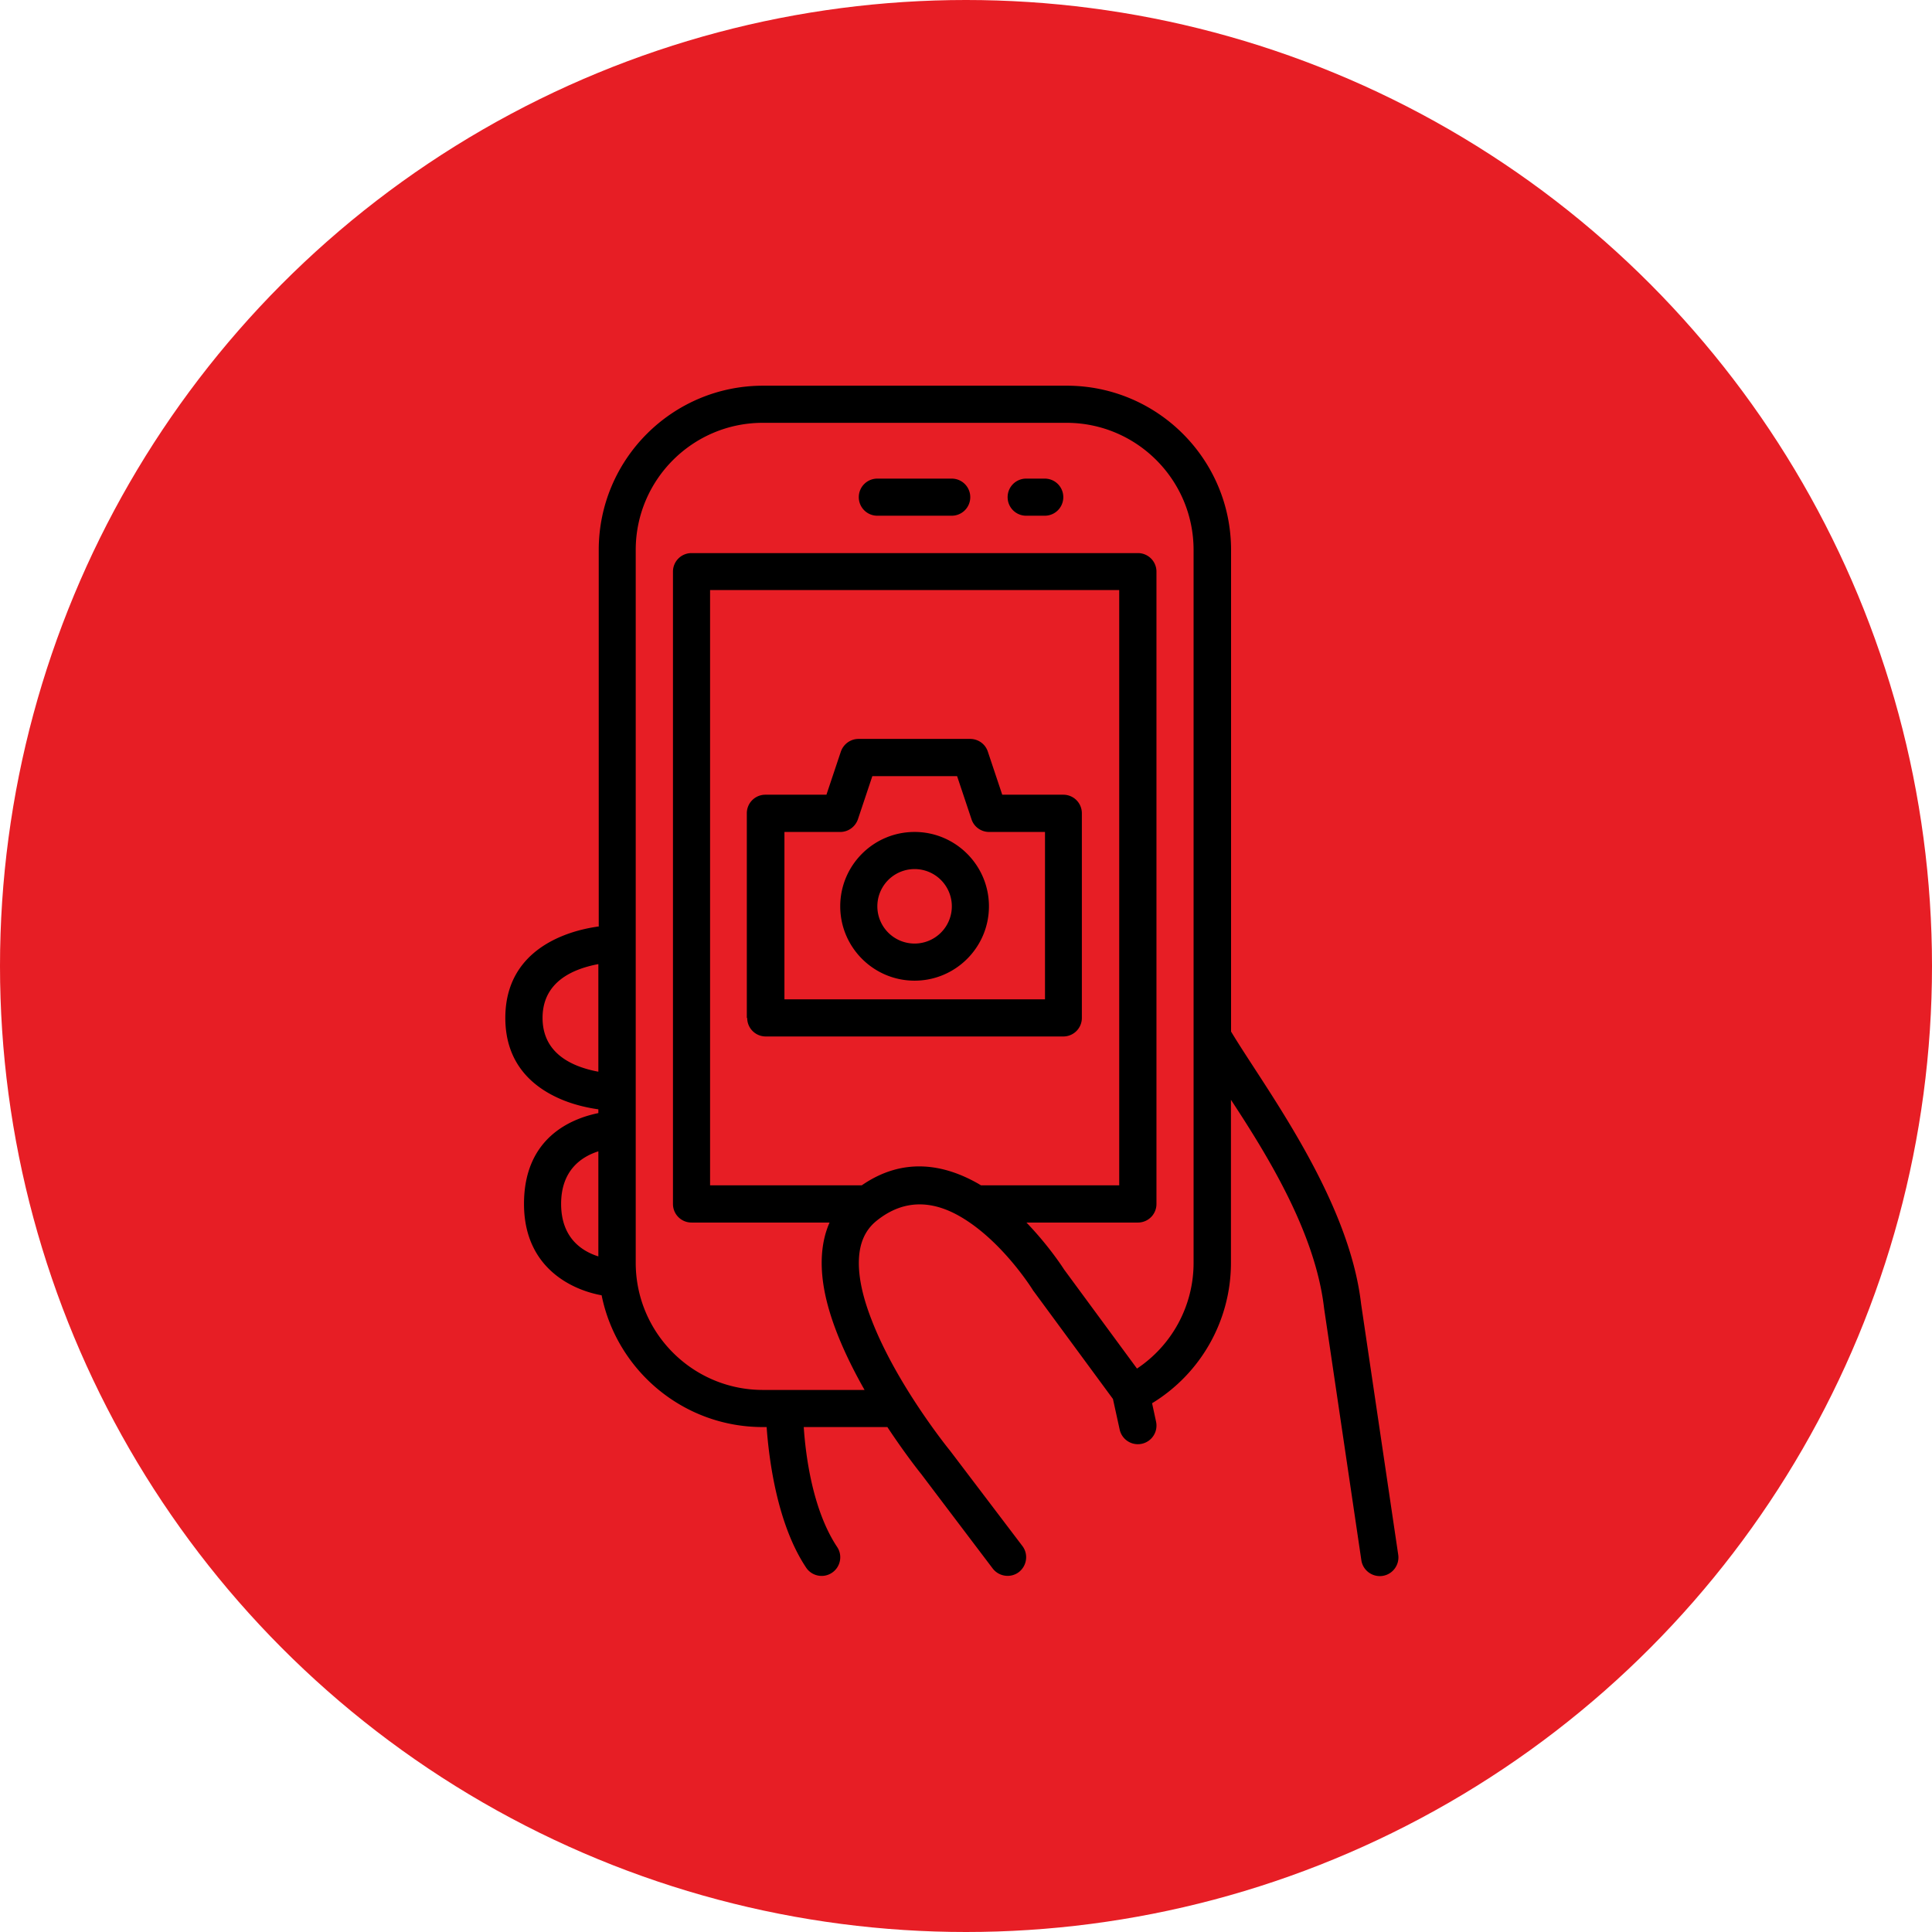 <svg xmlns="http://www.w3.org/2000/svg" id="uuid-abefeb13-0bc6-4726-8412-ad4614661ea8" viewBox="0 0 154.08 154.08"><defs><style>.uuid-b2afbb3f-8885-49ec-aded-cd73cc02609e{fill-rule:evenodd}.uuid-767c7741-cfe7-4aac-b0fe-29c22a6be274{fill:#e71e25}</style></defs><circle cx="77.04" cy="77.04" r="77.04" class="uuid-767c7741-cfe7-4aac-b0fe-29c22a6be274"/><path d="M47.72 73.89c-.78.11-1.78.32-2.78.72-2.34.93-4.64 2.83-4.64 6.57s2.3 5.63 4.64 6.57c1 .4 2 .61 2.78.72v.3c-2.16.44-5.93 1.96-5.93 7.24s4.09 6.92 6.19 7.29c1.21 5.99 6.51 10.51 12.85 10.51h.31c.18 2.52.82 7.72 3.15 11.21.45.68 1.38.87 2.06.41.68-.45.87-1.38.41-2.06-1.96-2.95-2.51-7.3-2.66-9.56h6.67c1.42 2.15 2.6 3.63 2.71 3.76-.02-.02 5.69 7.52 5.69 7.52.5.65 1.43.78 2.08.29.65-.5.78-1.43.29-2.08l-5.76-7.59s-4.28-5.23-6.3-10.53c-.63-1.63-1.04-3.27-.98-4.74.05-1.22.44-2.31 1.42-3.09 2.34-1.88 4.68-1.47 6.64-.34 3.39 1.95 5.81 5.87 5.81 5.87.02.04.04.07.07.1l6.32 8.59.54 2.46a1.485 1.485 0 0 0 2.9-.64l-.32-1.48a13.11 13.11 0 0 0 6.29-11.2v-13c2.95 4.49 6.74 10.63 7.43 16.64l2.97 20.08c.12.81.88 1.37 1.69 1.25.81-.12 1.37-.88 1.25-1.69l-2.96-20c-.98-8.48-7.7-17.27-10.37-21.72v-38.4c0-7.24-5.87-13.11-13.11-13.11H60.86c-7.24 0-13.11 5.87-13.11 13.11V73.9Zm42.95 35.26a10.12 10.12 0 0 0 4.52-8.44V43.86c0-5.6-4.55-10.14-10.14-10.14H60.84c-5.6 0-10.14 4.55-10.14 10.14v56.85c0 5.6 4.55 10.14 10.14 10.14h8.11c-1.34-2.36-2.59-5.05-3.13-7.57-.45-2.11-.4-4.11.34-5.78H55.15c-.82 0-1.48-.66-1.48-1.48V45.59c0-.82.66-1.48 1.48-1.48h35.6c.82 0 1.48.66 1.48 1.48v50.43c0 .82-.66 1.48-1.48 1.48h-8.89c1.68 1.74 2.79 3.41 3 3.74l5.82 7.91ZM47.72 91.82c-1.29.41-2.97 1.46-2.97 4.19s1.67 3.78 2.97 4.19v-8.38Zm30.5 2.71h11.04V47.06H56.63v47.47h12.1c3.29-2.27 6.55-1.7 9.32-.11.06.04.12.07.18.11Zm-30.5-17.64c-.5.09-1.09.24-1.67.47-1.37.55-2.78 1.62-2.78 3.82s1.41 3.27 2.78 3.82c.58.23 1.17.38 1.67.47v-8.58Zm11.87 4.29c0 .82.66 1.48 1.48 1.48H84.8c.82 0 1.48-.66 1.48-1.48V64.86c0-.82-.66-1.48-1.48-1.48h-4.87l-1.15-3.44c-.2-.61-.77-1.01-1.41-1.01h-8.9c-.64 0-1.2.41-1.41 1.01l-1.15 3.44h-4.87c-.82 0-1.48.66-1.48 1.48v16.32Zm2.97-1.48V66.35h4.45c.64 0 1.2-.41 1.41-1.01l1.15-3.44h6.76l1.15 3.44c.2.61.77 1.01 1.41 1.01h4.45V79.7H62.57Zm10.38-13.35c-3.28 0-5.93 2.66-5.93 5.93s2.66 5.93 5.93 5.93 5.93-2.66 5.93-5.93-2.66-5.93-5.93-5.93Zm0 2.96a2.97 2.97 0 1 1 0 5.94 2.97 2.97 0 0 1 0-5.94Zm8.9-28.18h1.48c.82 0 1.48-.66 1.48-1.48s-.66-1.48-1.48-1.48h-1.48c-.82 0-1.48.66-1.48 1.48s.66 1.48 1.48 1.48Zm-11.87 0h5.93c.82 0 1.48-.66 1.48-1.48s-.66-1.48-1.48-1.48h-5.93c-.82 0-1.48.66-1.48 1.48s.66 1.48 1.48 1.48Z" class="uuid-b2afbb3f-8885-49ec-aded-cd73cc02609e"/></svg>
